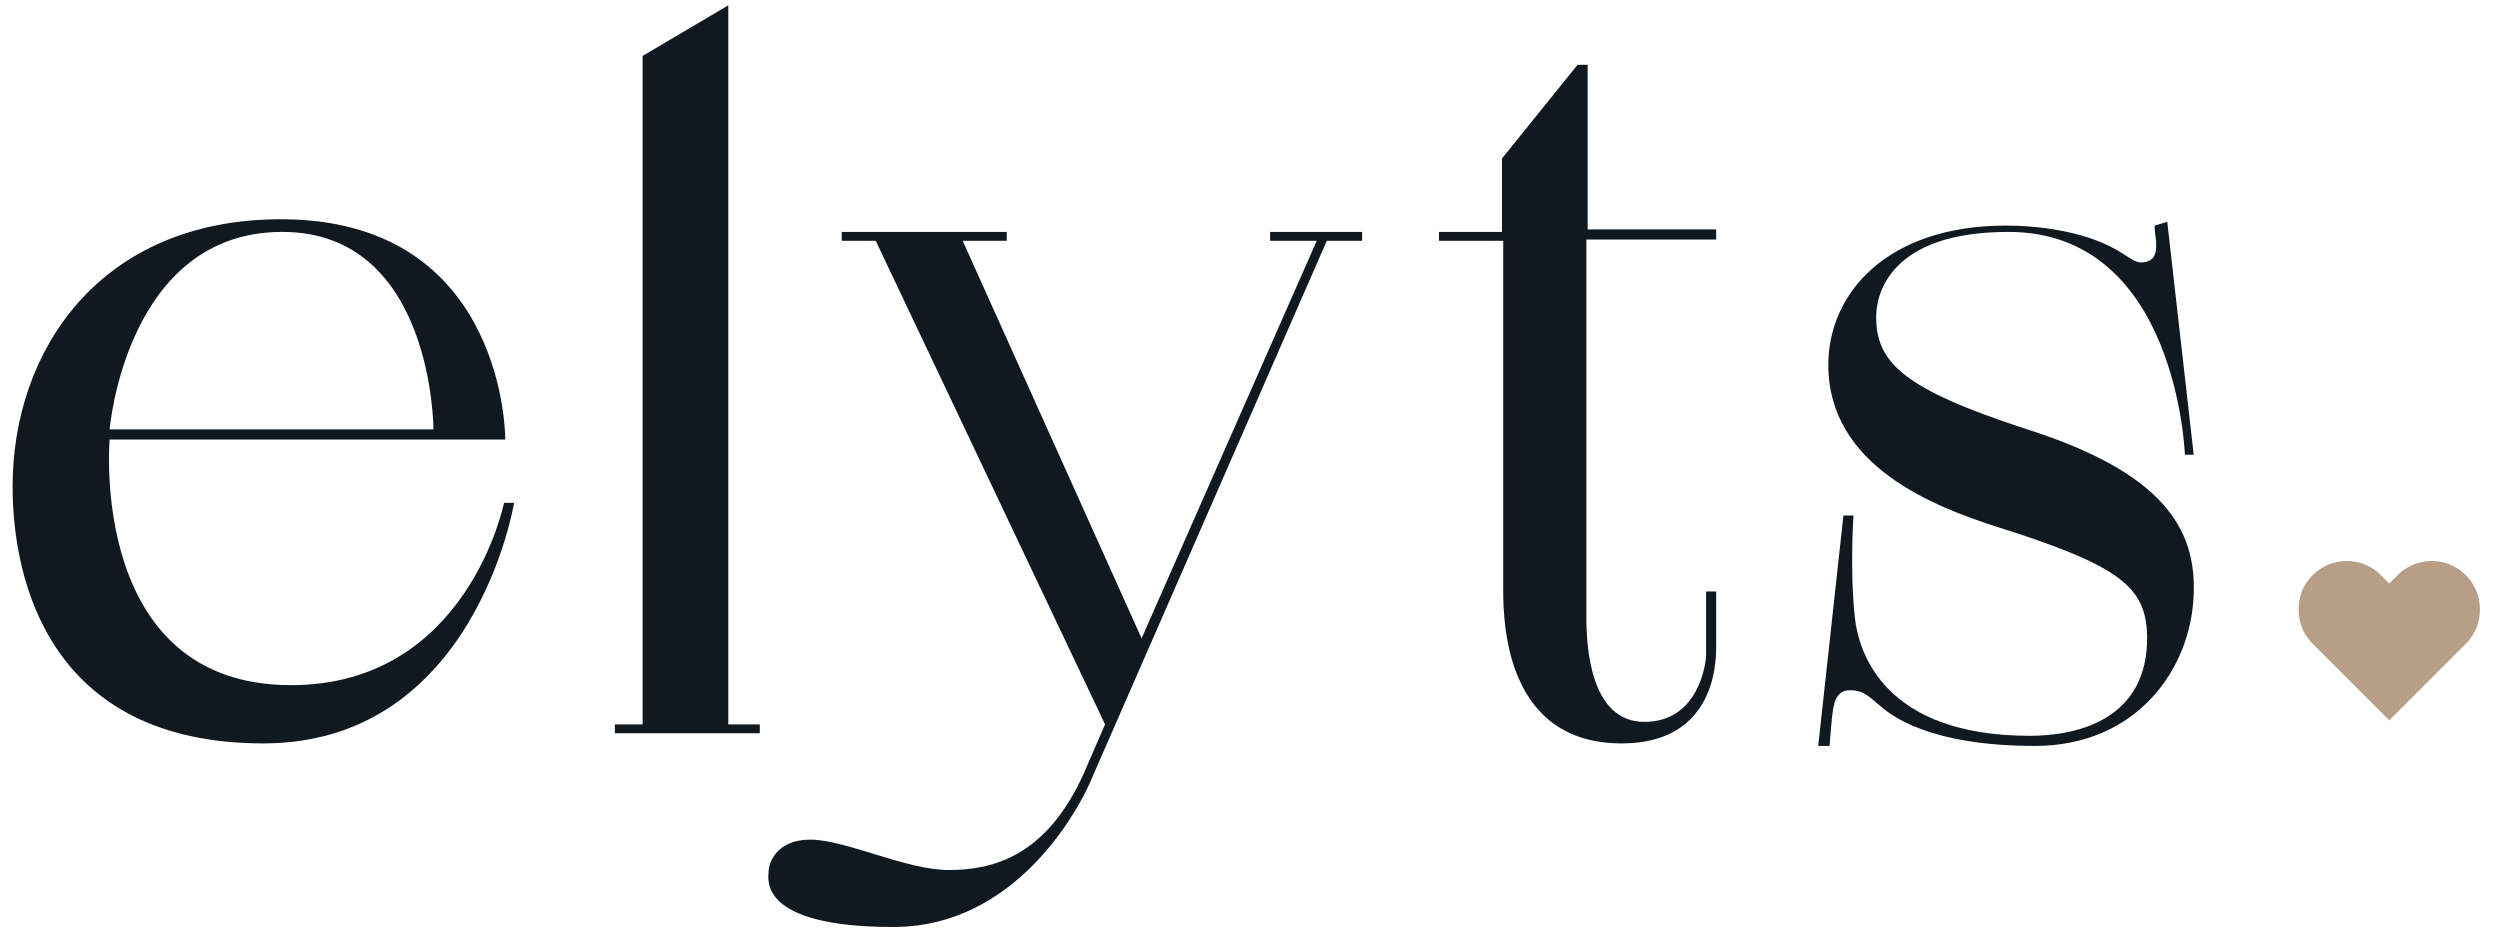 <?xml version="1.0" encoding="UTF-8"?> <svg xmlns="http://www.w3.org/2000/svg" width="174" height="65" viewBox="0 0 174 65" fill="none"> <g clip-path="url(#clip0_867_1178)"> <path d="M35.08 34.999C35.08 34.999 32.536 47.687 20.259 47.687C6.139 47.687 7.63 30.593 7.63 30.593H35.167C35.167 29.271 34.553 15.26 19.557 15.26C6.928 15.26 0.877 24.424 0.877 33.853C0.877 40.374 3.42 51.741 18.329 51.741C33.062 51.741 35.781 34.999 35.781 34.999H35.08ZM19.645 16.141C30.168 16.141 30.168 29.888 30.168 29.888H7.63C7.63 29.888 8.77 16.141 19.645 16.141Z" fill="#101820"></path> <path d="M50.69 0.368V50.419H52.882V51.036H42.797V50.419H44.726V3.893L50.69 0.368Z" fill="#101820"></path> <path d="M58.583 16.141H70.071V16.758H67.002L79.455 44.427L91.645 16.758H88.4V16.141H94.802V16.758H92.346L75.859 54.472C75.859 54.472 71.65 64.518 62.178 64.518C52.619 64.518 53.496 61.081 53.496 60.641C53.496 60.2 53.935 58.438 56.39 58.438C58.846 58.438 63.055 60.553 66.037 60.553C69.019 60.553 72.79 59.671 75.421 53.856L76.912 50.419L60.95 16.758H58.583V16.141Z" fill="#101820"></path> <path d="M100.152 16.141V16.758H104.624V41.079C104.624 43.546 104.887 51.741 112.868 51.741C119.27 51.741 119.445 46.278 119.445 45.044V41.167H118.744V45.573C118.744 46.189 118.217 50.243 114.446 50.243C110.675 50.243 110.412 44.956 110.412 43.017V16.67H119.445V15.965H110.5V4.51H109.798L104.537 11.031V16.141H100.152Z" fill="#101820"></path> <path d="M150.841 15.437L152.682 31.65H152.068C152.068 31.65 151.542 16.141 139.791 16.141C131.547 16.141 130.582 20.459 130.582 22.045C130.582 25.218 132.424 27.068 141.106 29.888C150.49 32.884 152.858 36.761 152.682 41.343C152.507 46.63 148.648 51.917 141.632 51.917C134.178 51.917 131.547 49.714 130.933 49.185C130.144 48.569 129.793 48.04 128.741 48.04C127.688 48.04 127.601 49.185 127.513 49.89C127.425 50.683 127.338 51.917 127.338 51.917H126.548L128.302 35.88H129.004C129.004 35.88 128.741 39.581 129.092 42.929C129.355 45.484 131.196 51.212 141.282 51.212C144.614 51.212 149.525 50.067 149.438 44.251C149.35 40.902 147.684 39.404 139.001 36.673C134.617 35.263 127.25 32.443 127.25 25.394C127.25 20.459 131.284 15.701 139.615 15.701C141.72 15.701 145.403 16.053 147.859 17.727C148.297 17.992 148.736 18.344 149.174 18.256C149.964 18.168 150.139 17.639 150.051 16.67C149.964 16.141 149.964 15.701 149.964 15.701L150.841 15.437Z" fill="#101820"></path> </g> <g clip-path="url(#clip1_867_1178)"> <path d="M172.491 41.548C172.418 41.264 172.306 40.991 172.158 40.737C172.015 40.474 171.833 40.234 171.617 40.026C171.304 39.714 170.934 39.466 170.527 39.296C169.707 38.959 168.788 38.959 167.968 39.296C167.583 39.459 167.229 39.688 166.923 39.972L166.878 40.026L166.292 40.611L165.706 40.026L165.661 39.972C165.355 39.688 165.001 39.459 164.616 39.296C163.796 38.959 162.877 38.959 162.057 39.296C161.65 39.466 161.28 39.714 160.967 40.026C160.539 40.442 160.237 40.969 160.093 41.548C160.017 41.843 159.98 42.146 159.985 42.449C159.985 42.736 160.021 43.021 160.093 43.296C160.169 43.576 160.278 43.845 160.417 44.098C160.569 44.359 160.753 44.598 160.967 44.81L166.292 50.135L171.617 44.81C171.831 44.601 172.013 44.361 172.158 44.098C172.45 43.598 172.603 43.029 172.599 42.449C172.604 42.146 172.567 41.843 172.491 41.548Z" fill="#B79E86"></path> </g> <defs> <clipPath id="clip0_867_1178"> <rect width="152.57" height="64.886" fill="white" transform="translate(0.5)"></rect> </clipPath> <clipPath id="clip1_867_1178"> <rect width="14.416" height="14.416" fill="white" transform="translate(159.084 37.242)"></rect> </clipPath> </defs> </svg> 